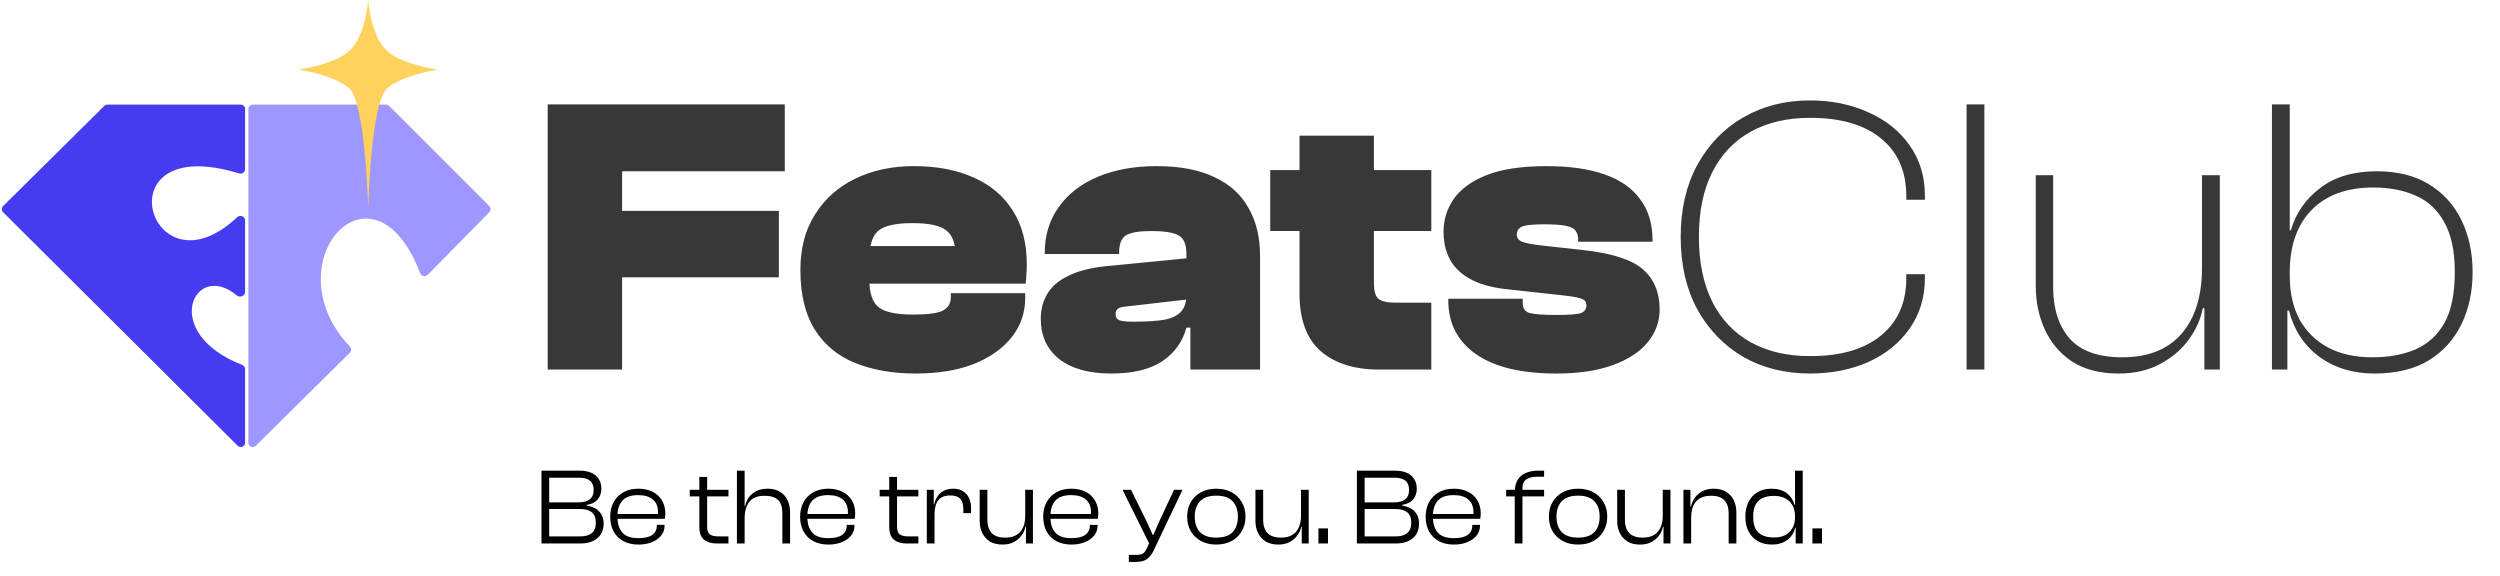 <svg width="230" height="53" viewBox="0 0 230 53" fill="none" xmlns="http://www.w3.org/2000/svg">
<path d="M35.51 9.621H23.25C23.028 9.621 22.849 9.8 22.849 10.021V40.728C22.849 41.084 23.278 41.263 23.531 41.013L32.181 32.454C32.339 32.297 32.334 32.036 32.18 31.874C24.93 24.212 34.292 13.754 38.657 25.133C38.763 25.411 39.128 25.506 39.337 25.294L45.017 19.524C45.172 19.367 45.171 19.115 45.015 18.96L35.793 9.738C35.718 9.663 35.616 9.621 35.51 9.621Z" fill="#9E97FF"/>
<path d="M9.885 9.621H22.147C22.368 9.621 22.548 9.8 22.548 10.021V15.576C22.548 15.85 22.262 16.038 22 15.957C9.142 11.998 13.756 27.593 21.821 19.981C22.087 19.73 22.548 19.907 22.548 20.273V26.859C22.548 27.233 22.061 27.418 21.775 27.176C17.903 23.904 14.628 30.6 22.279 33.57C22.436 33.631 22.548 33.783 22.548 33.952V40.724C22.548 41.081 22.117 41.26 21.864 41.008L0.286 19.526C0.128 19.369 0.129 19.113 0.287 18.957L9.603 9.737C9.679 9.662 9.78 9.621 9.885 9.621Z" fill="#473BF0"/>
<path d="M33.872 0C33.872 0 34.095 3.296 35.604 4.681C36.979 5.944 40.285 6.414 40.285 6.414C40.285 6.414 36.979 6.883 35.604 8.146C34.095 9.531 33.872 19.241 33.872 19.241C33.872 19.241 33.648 9.531 32.139 8.146C30.765 6.883 27.458 6.414 27.458 6.414C27.458 6.414 30.765 5.944 32.139 4.681C33.648 3.296 33.872 0 33.872 0Z" fill="#FFD25D"/>
<path d="M57.234 34H50.388V9.603H57.234V34ZM71.654 25.516H52.245V19.398H71.654V25.516ZM72.2 15.757H52.245V9.603H72.2V15.757ZM84.233 34.364C82.169 34.364 80.336 34.049 78.734 33.417C77.132 32.786 75.882 31.767 74.984 30.359C74.085 28.951 73.636 27.106 73.636 24.824C73.636 22.833 74.085 21.134 74.984 19.726C75.882 18.294 77.108 17.201 78.661 16.448C80.239 15.672 82.048 15.283 84.087 15.283C86.199 15.283 88.032 15.635 89.585 16.339C91.139 17.019 92.341 18.039 93.191 19.398C94.04 20.733 94.465 22.384 94.465 24.35C94.465 24.666 94.453 24.957 94.428 25.224C94.428 25.467 94.404 25.758 94.356 26.098H78.115V22.639H89.403L87.91 24.787C87.91 24.569 87.91 24.363 87.91 24.168C87.91 23.95 87.91 23.731 87.91 23.513C87.91 22.396 87.619 21.619 87.037 21.182C86.478 20.745 85.447 20.527 83.941 20.527C82.388 20.527 81.332 20.77 80.773 21.255C80.239 21.741 79.972 22.615 79.972 23.877V25.625C79.972 26.911 80.251 27.785 80.81 28.247C81.368 28.708 82.424 28.939 83.978 28.939C85.362 28.939 86.284 28.817 86.745 28.574C87.231 28.307 87.474 27.907 87.474 27.373V26.972H94.319V27.409C94.319 28.769 93.907 29.97 93.081 31.014C92.256 32.058 91.091 32.883 89.585 33.49C88.08 34.073 86.296 34.364 84.233 34.364ZM115.924 34H109.515V29.922H109.151V23.404C109.151 22.481 108.908 21.898 108.423 21.656C107.961 21.389 107.124 21.255 105.91 21.255C104.793 21.255 104.016 21.389 103.579 21.656C103.167 21.923 102.96 22.445 102.96 23.221V23.367H96.115V23.294C96.115 21.668 96.54 20.26 97.389 19.07C98.239 17.857 99.44 16.922 100.994 16.267C102.548 15.611 104.356 15.283 106.42 15.283C108.556 15.283 110.328 15.623 111.736 16.303C113.144 16.958 114.188 17.905 114.868 19.143C115.572 20.357 115.924 21.826 115.924 23.549V34ZM102.232 34.364C100.169 34.364 98.567 33.915 97.425 33.017C96.309 32.119 95.751 30.893 95.751 29.339C95.751 28.465 95.957 27.688 96.37 27.009C96.782 26.329 97.425 25.783 98.299 25.37C99.173 24.933 100.302 24.642 101.686 24.496L109.515 23.731V27.518L103.507 28.21C103.191 28.235 102.96 28.307 102.815 28.429C102.693 28.55 102.633 28.708 102.633 28.902C102.633 29.193 102.766 29.388 103.033 29.485C103.325 29.558 103.737 29.594 104.271 29.594C105.485 29.594 106.444 29.533 107.148 29.412C107.852 29.266 108.362 29.011 108.677 28.647C108.993 28.283 109.151 27.761 109.151 27.081L109.661 26.936V30.14H109.151C108.811 31.427 108.071 32.459 106.93 33.235C105.789 33.988 104.223 34.364 102.232 34.364ZM131.681 34H126.874C124.592 34 122.796 33.429 121.485 32.289C120.198 31.148 119.555 29.388 119.555 27.009V12.479H126.401V26.025C126.401 26.754 126.534 27.239 126.802 27.482C127.093 27.725 127.627 27.846 128.404 27.846H131.681V34ZM131.681 21.255H116.861V15.647H131.681V21.255ZM143.183 34.364C139.954 34.364 137.49 33.769 135.791 32.58C134.092 31.39 133.242 29.74 133.242 27.628V27.482H140.088V27.846C140.088 28.356 140.294 28.671 140.707 28.793C141.144 28.914 141.982 28.975 143.22 28.975C144.409 28.975 145.162 28.914 145.477 28.793C145.793 28.647 145.951 28.417 145.951 28.101C145.951 27.81 145.829 27.615 145.586 27.518C145.344 27.397 144.798 27.288 143.948 27.191L138.631 26.608C136.738 26.414 135.294 25.88 134.298 25.006C133.303 24.108 132.805 22.882 132.805 21.328C132.805 20.236 133.109 19.24 133.716 18.342C134.347 17.42 135.354 16.679 136.738 16.121C138.146 15.562 139.991 15.283 142.273 15.283C144.409 15.283 146.193 15.538 147.626 16.048C149.082 16.558 150.175 17.323 150.903 18.342C151.655 19.337 152.032 20.588 152.032 22.093V22.238H145.186V22.02C145.186 21.704 145.113 21.449 144.967 21.255C144.846 21.037 144.555 20.879 144.094 20.782C143.657 20.685 142.977 20.636 142.054 20.636C140.938 20.636 140.234 20.721 139.942 20.891C139.675 21.037 139.542 21.279 139.542 21.619C139.542 21.862 139.675 22.056 139.942 22.202C140.234 22.348 140.913 22.481 141.982 22.602L145.623 23.003C148.293 23.294 150.138 23.889 151.158 24.787C152.177 25.686 152.687 26.911 152.687 28.465C152.687 29.606 152.311 30.626 151.558 31.524C150.83 32.398 149.762 33.09 148.354 33.599C146.946 34.109 145.222 34.364 143.183 34.364ZM166.53 34.364C164.224 34.364 162.172 33.854 160.376 32.835C158.604 31.791 157.196 30.334 156.152 28.465C155.132 26.572 154.623 24.35 154.623 21.801C154.623 19.252 155.132 17.043 156.152 15.174C157.196 13.28 158.604 11.824 160.376 10.804C162.172 9.761 164.224 9.239 166.53 9.239C168.496 9.239 170.28 9.603 171.883 10.331C173.485 11.035 174.747 12.043 175.67 13.353C176.616 14.664 177.09 16.218 177.09 18.014V18.378H175.378V18.014C175.378 15.757 174.602 13.997 173.048 12.734C171.519 11.472 169.346 10.841 166.53 10.841C164.418 10.841 162.597 11.266 161.068 12.115C159.538 12.965 158.361 14.203 157.536 15.829C156.71 17.456 156.298 19.447 156.298 21.801C156.298 24.132 156.71 26.122 157.536 27.773C158.361 29.4 159.538 30.638 161.068 31.487C162.597 32.337 164.418 32.762 166.53 32.762C169.346 32.762 171.519 32.131 173.048 30.868C174.602 29.606 175.378 27.846 175.378 25.588V25.224H177.09V25.588C177.09 27.361 176.616 28.914 175.67 30.249C174.747 31.56 173.485 32.58 171.883 33.308C170.28 34.012 168.496 34.364 166.53 34.364ZM182.564 34H180.926V9.603H182.564V34ZM194.9 34.364C193.2 34.364 191.78 34 190.639 33.272C189.522 32.519 188.685 31.536 188.127 30.322C187.568 29.108 187.289 27.773 187.289 26.317V16.121H188.891V26.426C188.891 28.417 189.401 29.994 190.421 31.16C191.44 32.301 193.055 32.871 195.264 32.871C197.618 32.871 199.427 32.155 200.689 30.723C201.952 29.266 202.583 27.239 202.583 24.642L203.275 24.605L203.166 28.356H202.656C202.462 29.375 202.025 30.346 201.345 31.269C200.689 32.167 199.815 32.908 198.723 33.49C197.655 34.073 196.38 34.364 194.9 34.364ZM204.222 34H202.801V28.283L202.583 28.101V16.121H204.222V34ZM218.449 34.364C216.483 34.364 214.796 33.854 213.388 32.835C211.98 31.791 211.045 30.371 210.584 28.574H209.892L209.965 25.406H210.657C210.657 26.936 210.96 28.271 211.567 29.412C212.198 30.529 213.084 31.39 214.225 31.997C215.366 32.58 216.701 32.871 218.231 32.871C219.76 32.871 221.095 32.628 222.236 32.143C223.377 31.633 224.263 30.82 224.895 29.703C225.526 28.562 225.841 27.009 225.841 25.042C225.841 23.1 225.514 21.559 224.858 20.418C224.227 19.277 223.341 18.463 222.2 17.978C221.083 17.492 219.797 17.25 218.34 17.25C215.913 17.25 214.019 17.942 212.66 19.325C211.324 20.709 210.657 22.615 210.657 25.042H209.965V21.182H210.766C211.203 19.629 212.089 18.342 213.424 17.323C214.759 16.279 216.507 15.757 218.668 15.757C220.561 15.757 222.164 16.157 223.474 16.958C224.785 17.759 225.781 18.864 226.46 20.272C227.14 21.68 227.48 23.27 227.48 25.042C227.48 26.814 227.14 28.404 226.46 29.812C225.781 31.22 224.773 32.337 223.438 33.163C222.103 33.964 220.44 34.364 218.449 34.364ZM210.438 34H209.018V9.603H210.657V27.445L210.438 27.919V34Z" fill="#383838"/>
<path d="M53.436 50H49.816V43.3H53.336C53.743 43.3 54.093 43.363 54.386 43.49C54.686 43.617 54.916 43.807 55.076 44.06C55.243 44.307 55.326 44.607 55.326 44.96C55.326 45.34 55.216 45.667 54.996 45.94C54.776 46.207 54.436 46.377 53.976 46.45V46.51C54.496 46.597 54.886 46.787 55.146 47.08C55.406 47.367 55.536 47.723 55.536 48.15C55.536 48.537 55.449 48.87 55.276 49.15C55.103 49.423 54.859 49.633 54.546 49.78C54.233 49.927 53.863 50 53.436 50ZM50.526 46.83V49.35H53.376C53.849 49.35 54.206 49.247 54.446 49.04C54.693 48.833 54.816 48.513 54.816 48.08C54.816 47.647 54.693 47.33 54.446 47.13C54.199 46.93 53.843 46.83 53.376 46.83H50.526ZM50.526 43.95V46.22H53.216C53.676 46.22 54.023 46.127 54.256 45.94C54.496 45.753 54.616 45.47 54.616 45.09C54.616 44.697 54.506 44.41 54.286 44.23C54.066 44.043 53.729 43.95 53.276 43.95H50.526ZM58.74 50.1C58.213 50.1 57.753 49.997 57.36 49.79C56.967 49.577 56.663 49.277 56.45 48.89C56.243 48.503 56.14 48.05 56.14 47.53C56.14 47.03 56.243 46.587 56.45 46.2C56.663 45.813 56.963 45.51 57.35 45.29C57.743 45.07 58.203 44.96 58.73 44.96C59.217 44.96 59.643 45.05 60.01 45.23C60.383 45.41 60.677 45.673 60.89 46.02C61.103 46.36 61.21 46.777 61.21 47.27C61.21 47.357 61.203 47.44 61.19 47.52C61.183 47.593 61.173 47.663 61.16 47.73H56.58V47.29H60.73L60.52 47.55C60.527 47.483 60.53 47.417 60.53 47.35C60.537 47.283 60.54 47.213 60.54 47.14C60.54 46.62 60.383 46.227 60.07 45.96C59.757 45.687 59.307 45.55 58.72 45.55C58.047 45.55 57.56 45.72 57.26 46.06C56.96 46.393 56.81 46.853 56.81 47.44V47.6C56.81 48.193 56.96 48.66 57.26 49C57.56 49.34 58.05 49.51 58.73 49.51C59.31 49.51 59.737 49.41 60.01 49.21C60.29 49.003 60.43 48.72 60.43 48.36V48.29H61.14V48.36C61.14 48.707 61.037 49.01 60.83 49.27C60.623 49.53 60.337 49.733 59.97 49.88C59.61 50.027 59.2 50.1 58.74 50.1ZM67.018 50H65.948C65.454 50 65.061 49.883 64.768 49.65C64.481 49.417 64.338 49.01 64.338 48.43V43.88H65.058V48.47C65.058 48.817 65.144 49.05 65.318 49.17C65.491 49.29 65.758 49.35 66.118 49.35H67.018V50ZM67.018 45.67H63.458V45.06H67.018V45.67ZM72.686 50H71.976V47.22C71.976 46.653 71.843 46.243 71.576 45.99C71.31 45.737 70.896 45.61 70.336 45.61C69.896 45.61 69.54 45.697 69.266 45.87C69 46.043 68.806 46.287 68.686 46.6C68.566 46.907 68.506 47.267 68.506 47.68L68.306 47.69L68.376 46.57H68.546C68.606 46.297 68.716 46.037 68.876 45.79C69.043 45.543 69.27 45.343 69.556 45.19C69.843 45.037 70.196 44.96 70.616 44.96C71.076 44.96 71.46 45.057 71.766 45.25C72.073 45.437 72.303 45.693 72.456 46.02C72.61 46.347 72.686 46.717 72.686 47.13V50ZM68.506 50H67.796V43.3H68.506V50ZM76.211 50.1C75.684 50.1 75.224 49.997 74.831 49.79C74.437 49.577 74.134 49.277 73.921 48.89C73.714 48.503 73.611 48.05 73.611 47.53C73.611 47.03 73.714 46.587 73.921 46.2C74.134 45.813 74.434 45.51 74.821 45.29C75.214 45.07 75.674 44.96 76.201 44.96C76.687 44.96 77.114 45.05 77.481 45.23C77.854 45.41 78.147 45.673 78.361 46.02C78.574 46.36 78.681 46.777 78.681 47.27C78.681 47.357 78.674 47.44 78.661 47.52C78.654 47.593 78.644 47.663 78.631 47.73H74.051V47.29H78.201L77.991 47.55C77.997 47.483 78.001 47.417 78.001 47.35C78.007 47.283 78.011 47.213 78.011 47.14C78.011 46.62 77.854 46.227 77.541 45.96C77.227 45.687 76.777 45.55 76.191 45.55C75.517 45.55 75.031 45.72 74.731 46.06C74.431 46.393 74.281 46.853 74.281 47.44V47.6C74.281 48.193 74.431 48.66 74.731 49C75.031 49.34 75.521 49.51 76.201 49.51C76.781 49.51 77.207 49.41 77.481 49.21C77.761 49.003 77.901 48.72 77.901 48.36V48.29H78.611V48.36C78.611 48.707 78.507 49.01 78.301 49.27C78.094 49.53 77.807 49.733 77.441 49.88C77.081 50.027 76.671 50.1 76.211 50.1ZM84.488 50H83.418C82.925 50 82.532 49.883 82.238 49.65C81.952 49.417 81.808 49.01 81.808 48.43V43.88H82.528V48.47C82.528 48.817 82.615 49.05 82.788 49.17C82.962 49.29 83.228 49.35 83.588 49.35H84.488V50ZM84.488 45.67H80.928V45.06H84.488V45.67ZM85.977 50H85.267V45.06H85.907V46.45L85.977 46.5V50ZM85.977 47.32H85.777V46.41H85.957C86.004 46.143 86.097 45.9 86.237 45.68C86.384 45.46 86.577 45.287 86.817 45.16C87.057 45.027 87.35 44.96 87.697 44.96C88.077 44.96 88.387 45.043 88.627 45.21C88.874 45.377 89.054 45.593 89.167 45.86C89.28 46.127 89.337 46.413 89.337 46.72V47.21H88.627V46.83C88.627 46.41 88.534 46.097 88.347 45.89C88.16 45.683 87.85 45.58 87.417 45.58C86.917 45.58 86.55 45.73 86.317 46.03C86.09 46.33 85.977 46.76 85.977 47.32ZM92.23 50.1C91.763 50.1 91.373 50.003 91.06 49.81C90.753 49.61 90.52 49.347 90.36 49.02C90.206 48.693 90.13 48.337 90.13 47.95V45.06H90.84V47.84C90.84 48.347 90.97 48.743 91.23 49.03C91.49 49.317 91.906 49.46 92.48 49.46C93.086 49.46 93.543 49.287 93.85 48.94C94.163 48.587 94.32 48.093 94.32 47.46L94.51 47.45V48.46H94.34C94.286 48.74 94.17 49.003 93.99 49.25C93.816 49.497 93.583 49.7 93.29 49.86C92.996 50.02 92.643 50.1 92.23 50.1ZM95.03 50H94.39V48.44L94.32 48.39V45.06H95.03V50ZM98.574 50.1C98.047 50.1 97.587 49.997 97.194 49.79C96.801 49.577 96.497 49.277 96.284 48.89C96.077 48.503 95.974 48.05 95.974 47.53C95.974 47.03 96.077 46.587 96.284 46.2C96.497 45.813 96.797 45.51 97.184 45.29C97.577 45.07 98.037 44.96 98.564 44.96C99.051 44.96 99.477 45.05 99.844 45.23C100.217 45.41 100.511 45.673 100.724 46.02C100.937 46.36 101.044 46.777 101.044 47.27C101.044 47.357 101.037 47.44 101.024 47.52C101.017 47.593 101.007 47.663 100.994 47.73H96.414V47.29H100.564L100.354 47.55C100.361 47.483 100.364 47.417 100.364 47.35C100.371 47.283 100.374 47.213 100.374 47.14C100.374 46.62 100.217 46.227 99.904 45.96C99.591 45.687 99.141 45.55 98.554 45.55C97.881 45.55 97.394 45.72 97.094 46.06C96.794 46.393 96.644 46.853 96.644 47.44V47.6C96.644 48.193 96.794 48.66 97.094 49C97.394 49.34 97.884 49.51 98.564 49.51C99.144 49.51 99.571 49.41 99.844 49.21C100.124 49.003 100.264 48.72 100.264 48.36V48.29H100.974V48.36C100.974 48.707 100.871 49.01 100.664 49.27C100.457 49.53 100.171 49.733 99.804 49.88C99.444 50.027 99.034 50.1 98.574 50.1ZM104.472 51.7H103.852V51.05H104.602C104.848 51.05 105.032 51.007 105.152 50.92C105.278 50.84 105.388 50.697 105.482 50.49L105.862 49.69L105.772 50.1L103.272 45.06H104.052L105.502 48L106.052 49.21H106.112L106.642 47.99L108.012 45.06H108.792L106.112 50.69C105.992 50.937 105.855 51.133 105.702 51.28C105.555 51.433 105.382 51.54 105.182 51.6C104.982 51.667 104.745 51.7 104.472 51.7ZM111.896 50.1C111.363 50.1 110.893 49.99 110.486 49.77C110.086 49.55 109.773 49.247 109.546 48.86C109.326 48.473 109.216 48.03 109.216 47.53C109.216 47.03 109.326 46.587 109.546 46.2C109.773 45.813 110.086 45.51 110.486 45.29C110.893 45.07 111.363 44.96 111.896 44.96C112.443 44.96 112.916 45.07 113.316 45.29C113.716 45.51 114.026 45.813 114.246 46.2C114.473 46.587 114.586 47.03 114.586 47.53C114.586 48.03 114.473 48.473 114.246 48.86C114.026 49.247 113.716 49.55 113.316 49.77C112.916 49.99 112.443 50.1 111.896 50.1ZM111.896 49.46C112.583 49.46 113.086 49.29 113.406 48.95C113.726 48.603 113.886 48.13 113.886 47.53C113.886 46.93 113.726 46.46 113.406 46.12C113.086 45.773 112.583 45.6 111.896 45.6C111.223 45.6 110.723 45.773 110.396 46.12C110.076 46.46 109.916 46.93 109.916 47.53C109.916 48.13 110.076 48.603 110.396 48.95C110.723 49.29 111.223 49.46 111.896 49.46ZM117.601 50.1C117.134 50.1 116.744 50.003 116.431 49.81C116.124 49.61 115.891 49.347 115.731 49.02C115.577 48.693 115.501 48.337 115.501 47.95V45.06H116.211V47.84C116.211 48.347 116.341 48.743 116.601 49.03C116.861 49.317 117.277 49.46 117.851 49.46C118.457 49.46 118.914 49.287 119.221 48.94C119.534 48.587 119.691 48.093 119.691 47.46L119.881 47.45V48.46H119.711C119.657 48.74 119.541 49.003 119.361 49.25C119.187 49.497 118.954 49.7 118.661 49.86C118.367 50.02 118.014 50.1 117.601 50.1ZM120.401 50H119.761V48.44L119.691 48.39V45.06H120.401V50ZM122.175 50H121.295V48.61H122.175V50ZM128.455 50H124.835V43.3H128.355C128.762 43.3 129.112 43.363 129.405 43.49C129.705 43.617 129.935 43.807 130.095 44.06C130.262 44.307 130.345 44.607 130.345 44.96C130.345 45.34 130.235 45.667 130.015 45.94C129.795 46.207 129.455 46.377 128.995 46.45V46.51C129.515 46.597 129.905 46.787 130.165 47.08C130.425 47.367 130.555 47.723 130.555 48.15C130.555 48.537 130.469 48.87 130.295 49.15C130.122 49.423 129.879 49.633 129.565 49.78C129.252 49.927 128.882 50 128.455 50ZM125.545 46.83V49.35H128.395C128.869 49.35 129.225 49.247 129.465 49.04C129.712 48.833 129.835 48.513 129.835 48.08C129.835 47.647 129.712 47.33 129.465 47.13C129.219 46.93 128.862 46.83 128.395 46.83H125.545ZM125.545 43.95V46.22H128.235C128.695 46.22 129.042 46.127 129.275 45.94C129.515 45.753 129.635 45.47 129.635 45.09C129.635 44.697 129.525 44.41 129.305 44.23C129.085 44.043 128.749 43.95 128.295 43.95H125.545ZM133.76 50.1C133.233 50.1 132.773 49.997 132.38 49.79C131.986 49.577 131.683 49.277 131.47 48.89C131.263 48.503 131.16 48.05 131.16 47.53C131.16 47.03 131.263 46.587 131.47 46.2C131.683 45.813 131.983 45.51 132.37 45.29C132.763 45.07 133.223 44.96 133.75 44.96C134.236 44.96 134.663 45.05 135.03 45.23C135.403 45.41 135.696 45.673 135.91 46.02C136.123 46.36 136.23 46.777 136.23 47.27C136.23 47.357 136.223 47.44 136.21 47.52C136.203 47.593 136.193 47.663 136.18 47.73H131.6V47.29H135.75L135.54 47.55C135.546 47.483 135.55 47.417 135.55 47.35C135.556 47.283 135.56 47.213 135.56 47.14C135.56 46.62 135.403 46.227 135.09 45.96C134.776 45.687 134.326 45.55 133.74 45.55C133.066 45.55 132.58 45.72 132.28 46.06C131.98 46.393 131.83 46.853 131.83 47.44V47.6C131.83 48.193 131.98 48.66 132.28 49C132.58 49.34 133.07 49.51 133.75 49.51C134.33 49.51 134.756 49.41 135.03 49.21C135.31 49.003 135.45 48.72 135.45 48.36V48.29H136.16V48.36C136.16 48.707 136.056 49.01 135.85 49.27C135.643 49.53 135.356 49.733 134.99 49.88C134.63 50.027 134.22 50.1 133.76 50.1ZM140.067 50H139.357V45.28C139.357 44.84 139.441 44.473 139.607 44.18C139.781 43.887 140.027 43.667 140.347 43.52C140.674 43.373 141.064 43.3 141.517 43.3H142.057V43.86H141.417C140.951 43.86 140.601 43.953 140.367 44.14C140.134 44.327 140.034 44.663 140.067 45.15V45.3V50ZM142.057 45.67H138.567V45.06H142.057V45.67ZM145.177 50.1C144.644 50.1 144.174 49.99 143.767 49.77C143.367 49.55 143.054 49.247 142.827 48.86C142.607 48.473 142.497 48.03 142.497 47.53C142.497 47.03 142.607 46.587 142.827 46.2C143.054 45.813 143.367 45.51 143.767 45.29C144.174 45.07 144.644 44.96 145.177 44.96C145.724 44.96 146.197 45.07 146.597 45.29C146.997 45.51 147.307 45.813 147.527 46.2C147.754 46.587 147.867 47.03 147.867 47.53C147.867 48.03 147.754 48.473 147.527 48.86C147.307 49.247 146.997 49.55 146.597 49.77C146.197 49.99 145.724 50.1 145.177 50.1ZM145.177 49.46C145.864 49.46 146.367 49.29 146.687 48.95C147.007 48.603 147.167 48.13 147.167 47.53C147.167 46.93 147.007 46.46 146.687 46.12C146.367 45.773 145.864 45.6 145.177 45.6C144.504 45.6 144.004 45.773 143.677 46.12C143.357 46.46 143.197 46.93 143.197 47.53C143.197 48.13 143.357 48.603 143.677 48.95C144.004 49.29 144.504 49.46 145.177 49.46ZM150.882 50.1C150.415 50.1 150.025 50.003 149.712 49.81C149.405 49.61 149.172 49.347 149.012 49.02C148.859 48.693 148.782 48.337 148.782 47.95V45.06H149.492V47.84C149.492 48.347 149.622 48.743 149.882 49.03C150.142 49.317 150.559 49.46 151.132 49.46C151.739 49.46 152.195 49.287 152.502 48.94C152.815 48.587 152.972 48.093 152.972 47.46L153.162 47.45V48.46H152.992C152.939 48.74 152.822 49.003 152.642 49.25C152.469 49.497 152.235 49.7 151.942 49.86C151.649 50.02 151.295 50.1 150.882 50.1ZM153.682 50H153.042V48.44L152.972 48.39V45.06H153.682V50ZM159.746 50H159.036V47.22C159.036 46.707 158.906 46.31 158.646 46.03C158.393 45.75 157.983 45.61 157.416 45.61C156.81 45.61 156.353 45.783 156.046 46.13C155.74 46.477 155.586 46.97 155.586 47.61H155.396L155.386 46.61H155.566C155.626 46.33 155.743 46.063 155.916 45.81C156.09 45.557 156.32 45.353 156.606 45.2C156.9 45.04 157.253 44.96 157.666 44.96C158.133 44.96 158.52 45.06 158.826 45.26C159.133 45.453 159.363 45.713 159.516 46.04C159.67 46.367 159.746 46.727 159.746 47.12V50ZM155.586 50H154.876V45.06H155.516V46.63L155.586 46.68V50ZM163.032 50.1C162.505 50.1 162.058 49.99 161.692 49.77C161.325 49.55 161.045 49.247 160.852 48.86C160.665 48.473 160.572 48.03 160.572 47.53C160.572 47.03 160.665 46.587 160.852 46.2C161.045 45.813 161.318 45.51 161.672 45.29C162.032 45.07 162.465 44.96 162.972 44.96C163.558 44.96 164.032 45.1 164.392 45.38C164.752 45.66 164.985 46.013 165.092 46.44H165.332V47.52H165.142C165.142 46.913 164.968 46.447 164.622 46.12C164.275 45.787 163.798 45.62 163.192 45.62C162.818 45.62 162.488 45.68 162.202 45.8C161.915 45.92 161.692 46.12 161.532 46.4C161.372 46.673 161.292 47.05 161.292 47.53C161.292 48.01 161.368 48.39 161.522 48.67C161.682 48.943 161.905 49.143 162.192 49.27C162.485 49.39 162.825 49.45 163.212 49.45C163.598 49.45 163.935 49.38 164.222 49.24C164.508 49.093 164.732 48.883 164.892 48.61C165.058 48.33 165.142 47.997 165.142 47.61H165.332L165.362 48.54H165.162C165.042 49.033 164.792 49.417 164.412 49.69C164.038 49.963 163.578 50.1 163.032 50.1ZM165.852 50H165.202V48.38L165.142 48.25V43.3H165.852V50ZM167.624 50H166.744V48.61H167.624V50Z" fill="black"/>
</svg>
